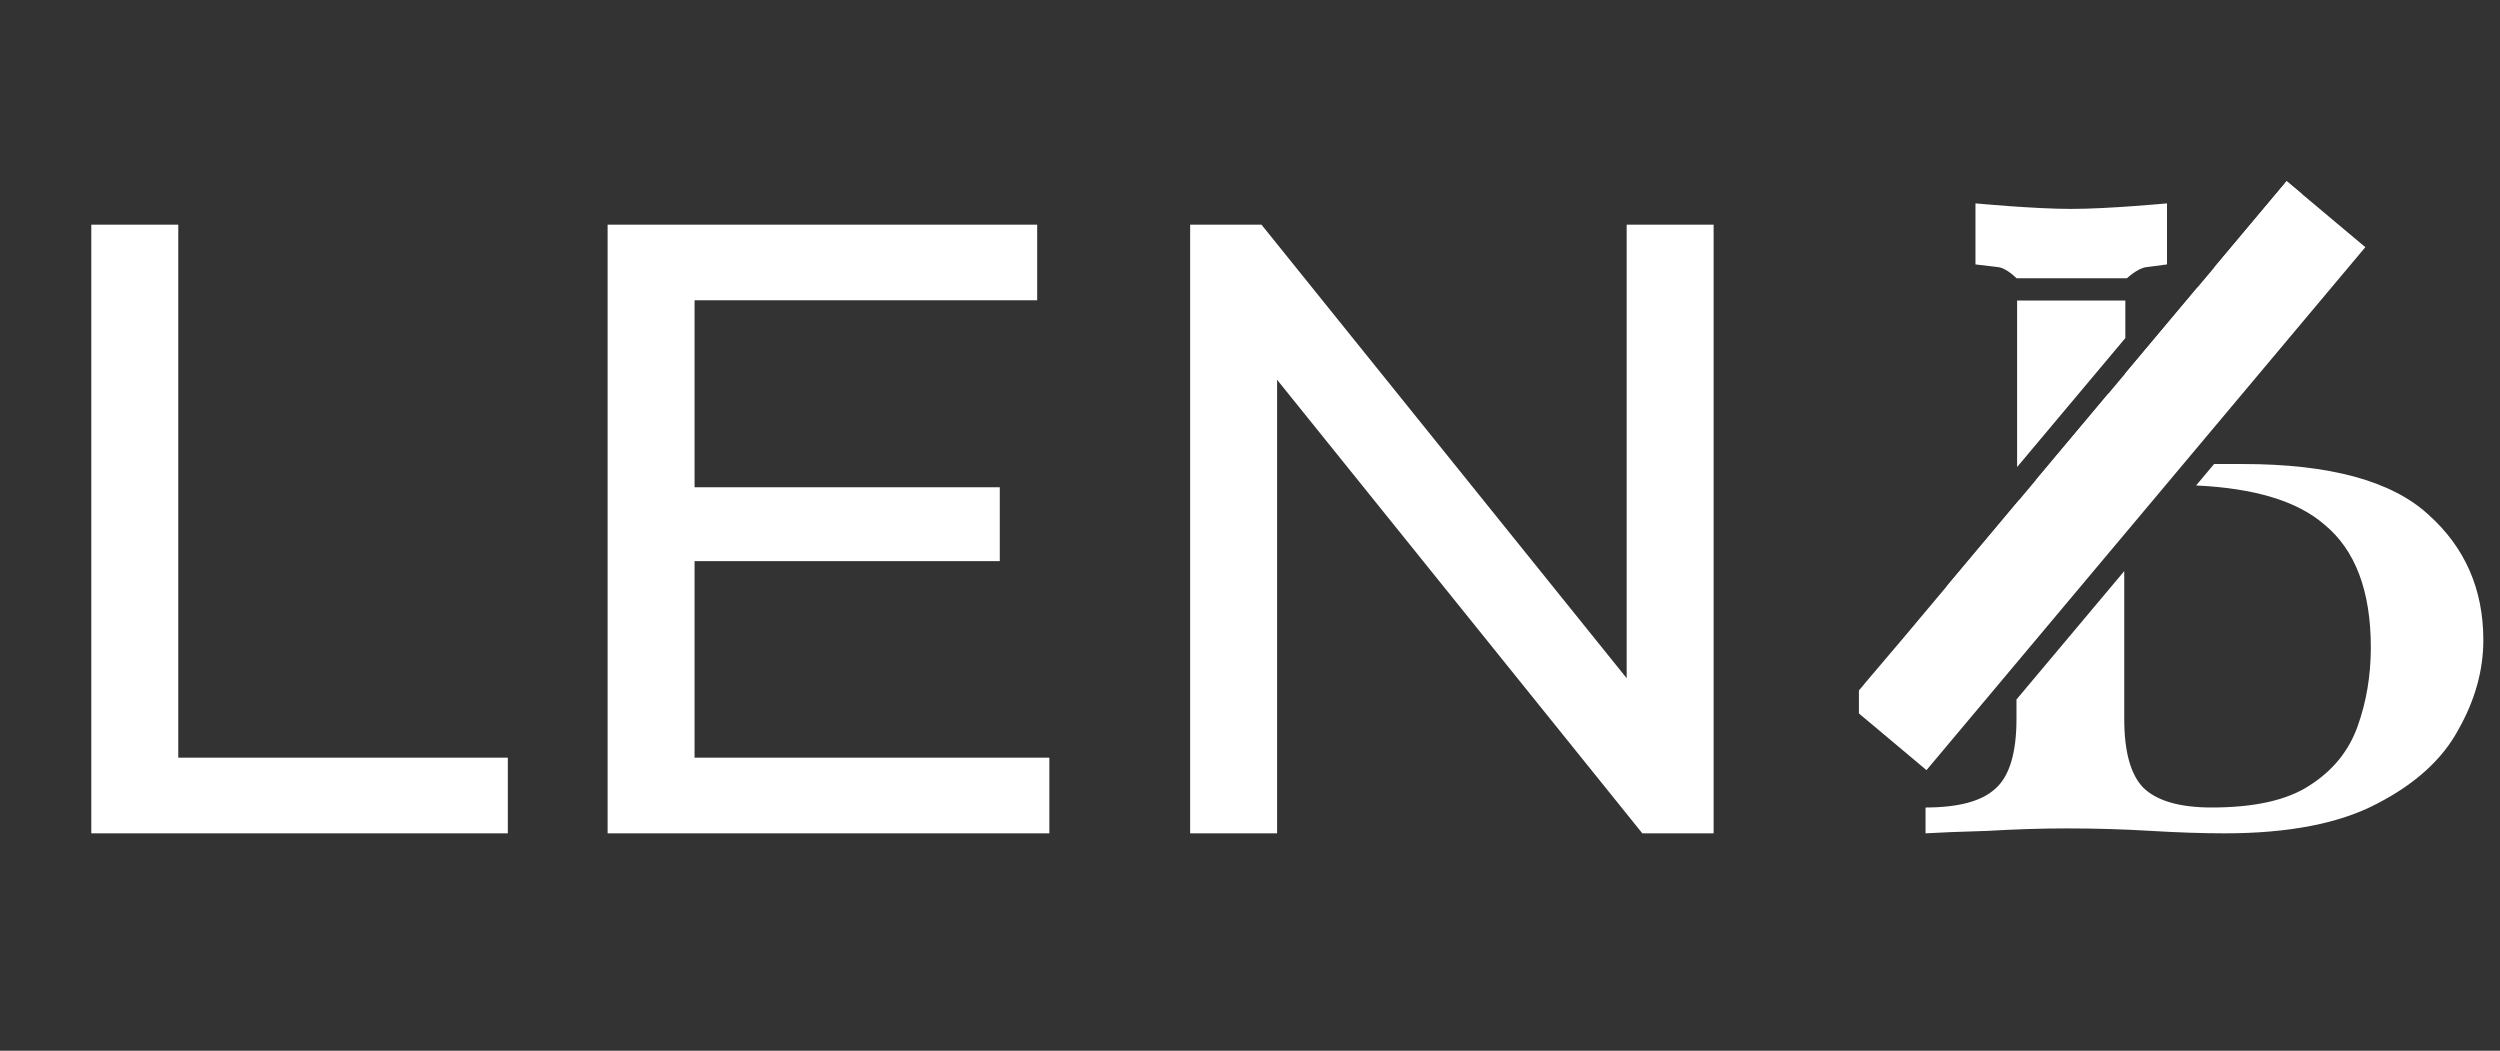 <svg width="69" height="29" viewBox="0 0 69 29" fill="none" xmlns="http://www.w3.org/2000/svg">
<rect x="0" y="0" width="69" height="29" fill="#333333" stroke="none"/>
<path d="M56.194 13.244L58.188 10.868L58.599 11.212L56.334 13.911L56.194 13.244Z" fill="white"/>
<path d="M53.733 16.178L55.727 13.801L56.137 14.146L53.873 16.845L53.733 16.178Z" fill="white"/>
<path d="M58.656 10.31L60.65 7.934L61.061 8.278L58.796 10.977L58.656 10.31Z" fill="white"/>
<path d="M61.118 7.376L63.112 5L63.523 5.345L61.258 8.044L61.118 7.376Z" fill="white"/>
<path d="M51.306 19.477L51.306 19.132L51.307 19.055L51.374 18.978L51.498 18.826L52.514 17.63L54.028 15.826L57.056 12.217L63.112 5L65.283 6.822L53.171 21.256L52.086 20.345L51.543 19.89L51.407 19.776L51.34 19.719L51.306 19.69L51.306 19.668L51.306 19.477Z" fill="white"/>
<path d="M54.523 5.613C54.523 5.613 56.134 5.766 57.166 5.766C58.198 5.766 59.809 5.613 59.809 5.613V7.298C59.809 7.298 59.809 7.298 59.232 7.374C58.993 7.406 58.702 7.681 58.702 7.681H57.166H55.658C55.658 7.681 55.385 7.402 55.156 7.374C54.523 7.298 54.523 7.298 54.523 7.298V5.613Z" fill="white"/>
<path fill-rule="evenodd" clip-rule="evenodd" d="M53.155 22.287C54.052 22.285 54.688 22.115 55.061 21.777C55.457 21.437 55.655 20.791 55.655 19.84V19.306L58.629 15.763V19.84C58.629 20.746 58.805 21.381 59.157 21.743C59.532 22.105 60.16 22.287 61.041 22.287C62.23 22.287 63.133 22.083 63.75 21.675C64.388 21.267 64.829 20.724 65.071 20.044C65.314 19.364 65.435 18.64 65.435 17.87C65.435 16.307 65.005 15.174 64.146 14.472C63.407 13.832 62.229 13.474 60.612 13.399L61.109 12.807H61.9C64.3 12.807 66.007 13.271 67.02 14.2C68.034 15.106 68.54 16.261 68.54 17.666C68.54 18.504 68.309 19.331 67.847 20.146C67.406 20.961 66.657 21.641 65.6 22.185C64.565 22.728 63.166 23 61.404 23C60.787 23 60.105 22.977 59.356 22.932C58.607 22.887 57.836 22.864 57.043 22.864C56.36 22.864 55.633 22.887 54.862 22.932C54.092 22.955 53.519 22.977 53.145 23V22.299L53.155 22.287Z" fill="white"/>
<g clip-path="url(#clip0_517_675)">
<path fill-rule="evenodd" clip-rule="evenodd" d="M58.66 9.33L55.673 12.889H55.672V12.813V12.123V11.894V11.204V10.975V10.285V10.055V9.366V9.136V8.447V8.217V7.528V7.528H58.66V7.528H58.66V8.217H58.66V8.447H58.66V9.136H58.66V9.33ZM58.66 5.689H57.74V6.379H58.66V5.689ZM57.511 5.689H55.672V6.379H57.511V5.689ZM55.672 6.609H56.592V7.298H55.672V6.609ZM58.66 6.609H56.822V7.298H58.66V6.609Z" fill="white"/>
</g>
<path d="M2.52 23V6.2H4.92V20.912H14.016V23H2.52ZM18.954 13.448H27.594V15.488H18.954V13.448ZM19.17 20.912H28.962V23H16.77V6.2H28.626V8.288H19.17V20.912ZM32.848 23V6.2H34.816L45.928 20H44.896V6.2H47.296V23H45.328L34.216 9.2H35.248V23H32.848Z" fill="white"/>
<defs>
<clipPath id="clip0_517_675">
<rect width="2.987" height="6.281" fill="white" transform="translate(55.672 8.294)"/>
</clipPath>
</defs>
</svg>
